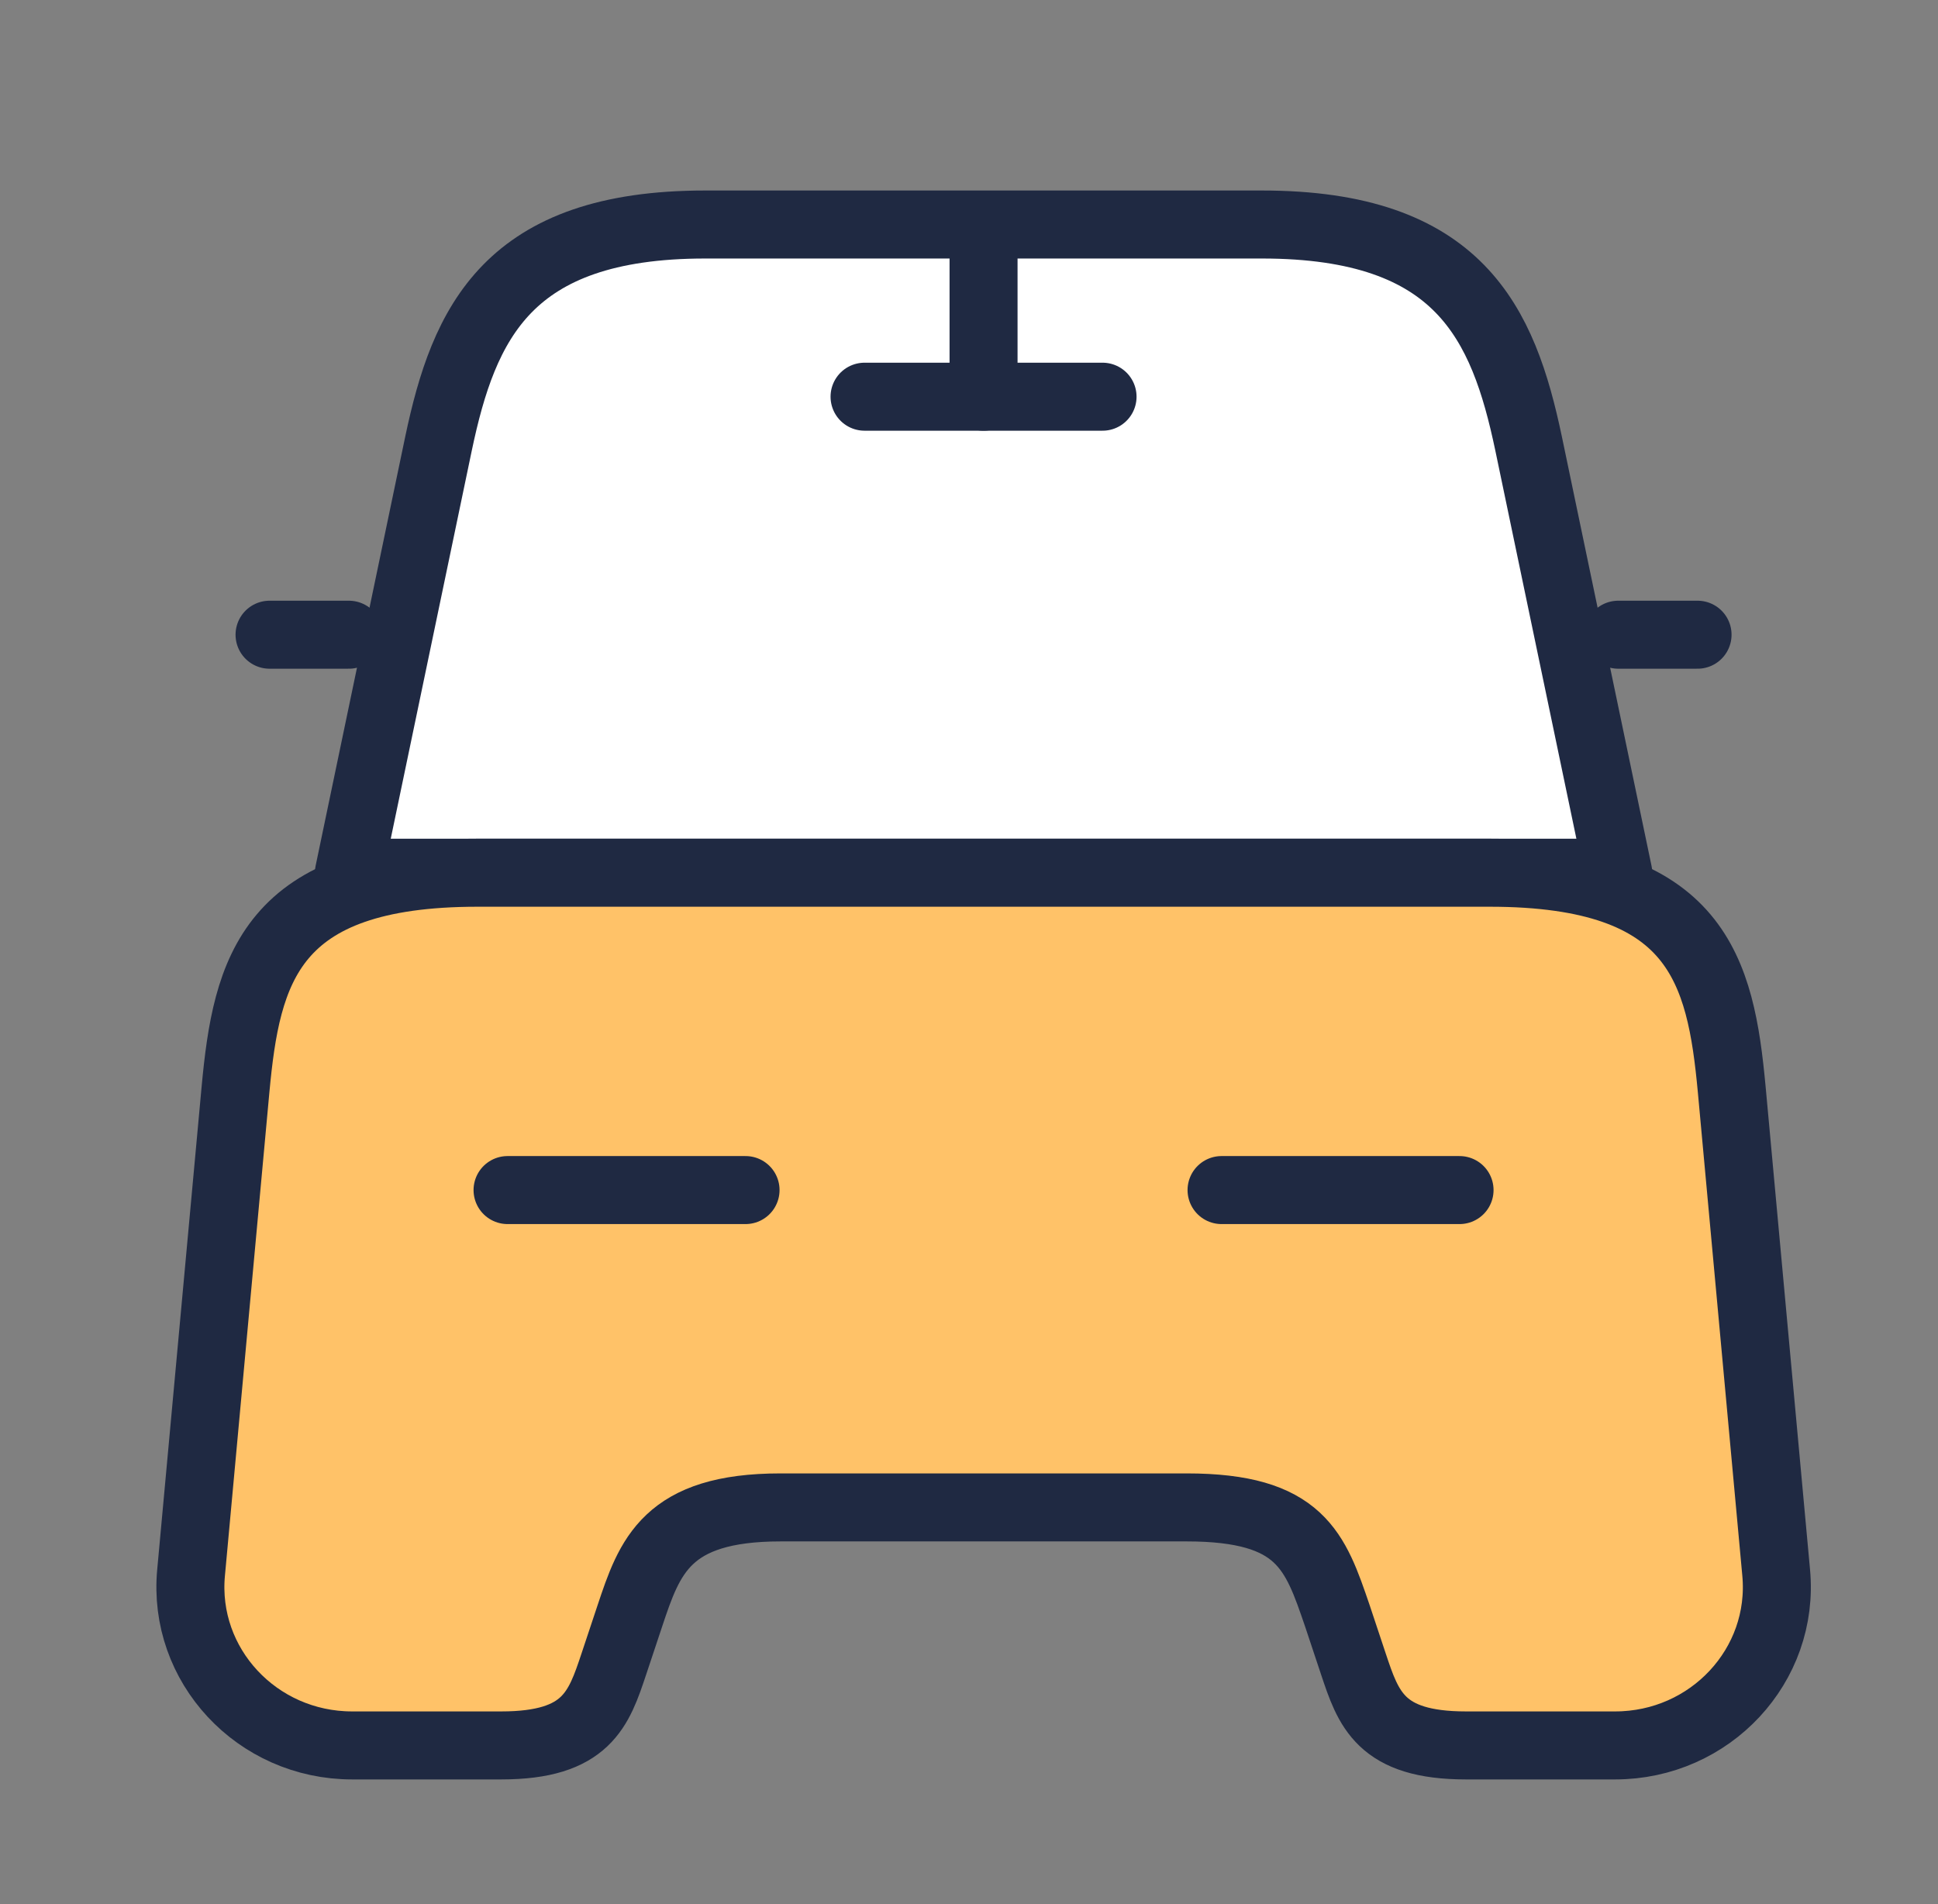 <svg width="57" height="56" viewBox="0 0 57 56" fill="none" xmlns="http://www.w3.org/2000/svg">
<rect x="0" y="0" width="57" height="56" fill="#808080" stroke="none"/>
<path d="M37.118 6.603H20.738C14.928 6.603 13.645 9.497 12.898 13.043L10.262 25.667H47.595L44.958 13.043C44.212 9.497 42.928 6.603 37.118 6.603Z" fill="white" stroke="#1F2942" stroke-width="2" stroke-linecap="round" stroke-linejoin="round"/>
<path d="M52.24 46.247C52.497 48.977 50.303 51.333 47.503 51.333H43.117C40.597 51.333 40.247 50.26 39.803 48.93L39.337 47.53C38.683 45.617 38.263 44.333 34.903 44.333H22.957C19.597 44.333 19.107 45.78 18.523 47.53L18.057 48.93C17.613 50.26 17.263 51.333 14.743 51.333H10.357C7.557 51.333 5.363 48.977 5.62 46.247L6.927 32.037C7.253 28.537 7.93 25.667 14.043 25.667H43.817C49.93 25.667 50.607 28.537 50.933 32.037L52.24 46.247Z" fill="#FFC268" stroke="#1F2942" stroke-width="2" stroke-linecap="round" stroke-linejoin="round"/>
<path d="M10.262 18.667H7.928" stroke="#1F2942" stroke-width="2" stroke-linecap="round" stroke-linejoin="round"/>
<path d="M49.928 18.667H47.595" stroke="#1F2942" stroke-width="2" stroke-linecap="round" stroke-linejoin="round"/>
<path d="M28.928 7V11.667" stroke="#1F2942" stroke-width="2" stroke-linecap="round" stroke-linejoin="round"/>
<path d="M25.428 11.667H32.428" stroke="#1F2942" stroke-width="2" stroke-linecap="round" stroke-linejoin="round"/>
<path d="M14.928 35H21.928" stroke="#1F2942" stroke-width="2" stroke-linecap="round" stroke-linejoin="round"/>
<path d="M35.928 35H42.928" stroke="#1F2942" stroke-width="2" stroke-linecap="round" stroke-linejoin="round"/>
</svg>
